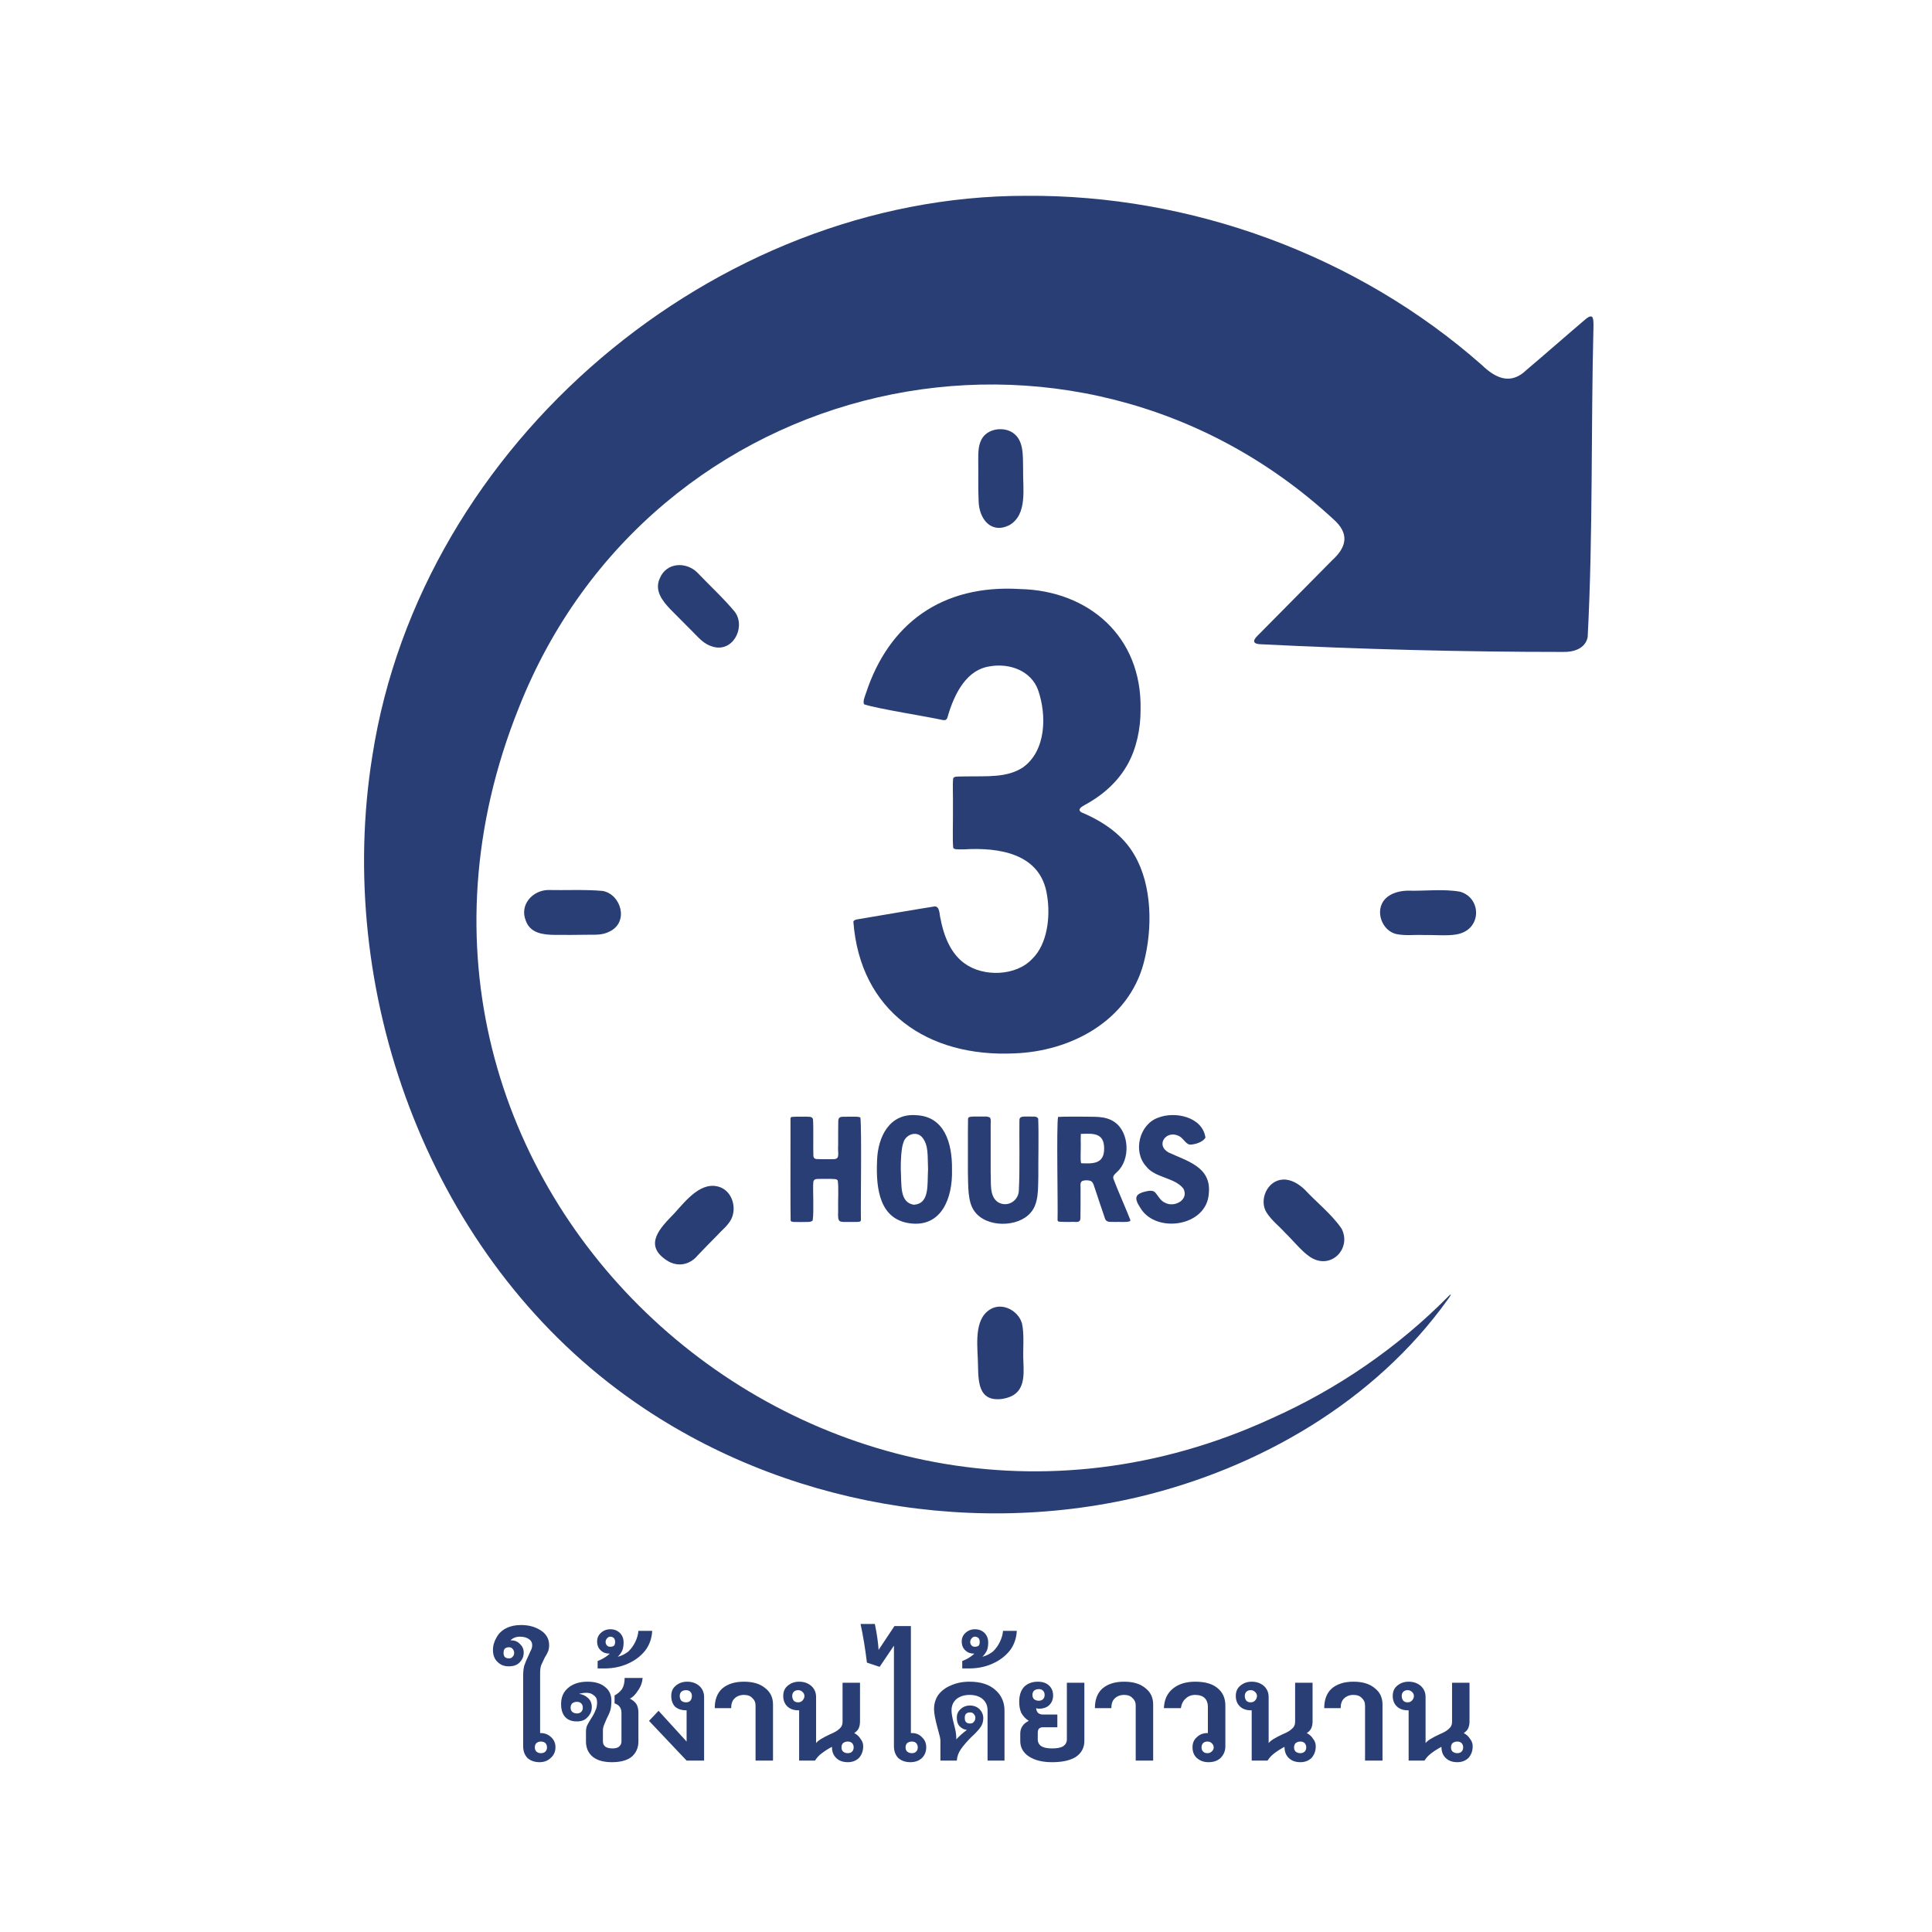 <svg xmlns="http://www.w3.org/2000/svg" xmlns:xlink="http://www.w3.org/1999/xlink" width="76" zoomAndPan="magnify" viewBox="0 0 56.88 57" height="76" preserveAspectRatio="xMidYMid meet" version="1.0"><defs><g></g><clipPath id="361bcf5dfa"><path d="M 10 5.719 L 47 5.719 L 47 45 L 10 45 Z M 10 5.719" clip-rule="nonzero"></path></clipPath><clipPath id="6738c5e7b6"><path d="M 0.371 0.48 L 3 0.48 L 3 5 L 0.371 5 Z M 0.371 0.48" clip-rule="nonzero"></path></clipPath><clipPath id="cc4ee9857b"><path d="M 11 0.48 L 14 0.48 L 14 5 L 11 5 Z M 11 0.48" clip-rule="nonzero"></path></clipPath><clipPath id="658024a544"><path d="M 27 2 L 29.828 2 L 29.828 5 L 27 5 Z M 27 2" clip-rule="nonzero"></path></clipPath><clipPath id="c34b6f6356"><rect x="0" width="30" y="0" height="6"></rect></clipPath></defs><path fill="#293e74" d="M 30.125 13.84 C 30.117 13.449 30.152 12.992 29.824 12.77 C 29.57 12.594 29.141 12.633 28.945 12.891 C 28.801 13.082 28.801 13.332 28.801 13.574 C 28.809 13.922 28.793 14.391 28.812 14.773 C 28.82 15.305 29.176 15.762 29.715 15.496 C 30.266 15.184 30.113 14.395 30.125 13.867 Z M 30.125 13.84" fill-opacity="1" fill-rule="nonzero"></path><path fill="#293e74" d="M 17.715 26.285 C 17.211 26.238 16.574 26.27 16.105 26.258 C 15.648 26.27 15.262 26.699 15.453 27.164 C 15.586 27.535 15.961 27.578 16.305 27.582 C 16.641 27.586 16.941 27.582 17.289 27.578 C 17.52 27.578 17.723 27.59 17.93 27.48 C 18.5 27.199 18.262 26.398 17.738 26.289 Z M 17.715 26.285" fill-opacity="1" fill-rule="nonzero"></path><path fill="#293e74" d="M 43.02 26.309 C 42.527 26.219 41.953 26.293 41.477 26.277 C 41.238 26.281 40.969 26.348 40.805 26.523 C 40.488 26.867 40.711 27.465 41.141 27.559 C 41.422 27.613 41.641 27.574 41.934 27.586 C 42.211 27.578 42.641 27.617 42.898 27.57 C 43.652 27.453 43.668 26.523 43.043 26.316 Z M 43.02 26.309" fill-opacity="1" fill-rule="nonzero"></path><path fill="#293e74" d="M 30.082 39.016 C 29.969 38.68 29.562 38.449 29.223 38.594 C 28.691 38.84 28.766 39.566 28.789 40.113 C 28.812 40.594 28.734 41.301 29.395 41.281 C 29.484 41.281 29.582 41.262 29.672 41.234 C 30.172 41.082 30.152 40.598 30.133 40.172 C 30.113 39.836 30.168 39.367 30.09 39.039 Z M 30.082 39.016" fill-opacity="1" fill-rule="nonzero"></path><path fill="#293e74" d="M 21.629 18.062 C 21.301 17.664 20.832 17.23 20.508 16.887 C 20.172 16.562 19.598 16.594 19.406 17.062 C 19.242 17.422 19.477 17.723 19.719 17.977 C 19.957 18.219 20.168 18.43 20.418 18.68 C 20.582 18.848 20.719 19 20.941 19.07 C 21.543 19.277 21.938 18.539 21.641 18.082 L 21.625 18.062 Z M 21.629 18.062" fill-opacity="1" fill-rule="nonzero"></path><path fill="#293e74" d="M 39.516 36.242 C 39.23 35.824 38.77 35.461 38.445 35.109 C 38.273 34.938 38.035 34.789 37.797 34.801 C 37.332 34.816 37.07 35.406 37.312 35.781 C 37.473 36.023 37.656 36.152 37.855 36.371 C 38.059 36.566 38.332 36.902 38.551 37.055 C 39.164 37.512 39.824 36.863 39.527 36.262 Z M 39.516 36.242" fill-opacity="1" fill-rule="nonzero"></path><path fill="#293e74" d="M 21.523 35.949 C 21.672 35.629 21.547 35.172 21.199 35.031 C 20.652 34.82 20.199 35.391 19.836 35.797 C 19.43 36.215 18.914 36.719 19.598 37.176 C 19.918 37.395 20.289 37.324 20.523 37.039 C 20.727 36.828 20.863 36.684 21.086 36.461 C 21.27 36.258 21.395 36.184 21.512 35.973 Z M 21.523 35.949" fill-opacity="1" fill-rule="nonzero"></path><g clip-path="url(#361bcf5dfa)"><path fill="#293e74" d="M 44.961 10.93 C 44.5 11.363 44.059 11.156 43.66 10.77 C 39.98 7.523 35.074 5.738 30.203 5.777 C 21.043 5.77 12.363 13.059 10.926 22.297 C 9.812 29.219 12.539 36.766 18.133 40.977 C 22.48 44.258 28.312 45.406 33.57 44.156 C 37.094 43.309 40.492 41.355 42.648 38.348 C 42.719 38.258 42.812 38.105 42.664 38.254 C 41.164 39.77 39.383 40.988 37.445 41.852 C 24.07 47.996 9.617 34.914 15.246 20.883 C 19.148 11.004 31.566 8.195 39.281 15.32 C 39.754 15.738 39.68 16.133 39.242 16.531 C 38.512 17.27 37.777 18.012 37.047 18.75 C 36.879 18.91 36.91 19.004 37.148 19.008 C 40.113 19.156 43.086 19.234 46.055 19.234 C 46.363 19.242 46.707 19.141 46.781 18.801 C 46.941 15.746 46.875 12.668 46.953 9.605 C 46.953 9.523 46.953 9.355 46.898 9.34 C 46.832 9.32 46.762 9.383 46.699 9.434 C 46.125 9.922 45.555 10.426 44.977 10.914 L 44.957 10.93 Z M 44.961 10.93" fill-opacity="1" fill-rule="nonzero"></path></g><path fill="#293e74" d="M 27.887 21.188 C 27.852 21.25 27.812 21.254 27.75 21.242 C 27.324 21.145 25.82 20.91 25.438 20.781 C 25.383 20.703 25.461 20.539 25.492 20.441 C 26.16 18.414 27.715 17.234 30.043 17.379 C 32.043 17.426 33.637 18.766 33.59 20.934 C 33.594 21.492 33.469 22.082 33.215 22.539 C 32.941 23.035 32.516 23.438 31.949 23.746 C 31.855 23.797 31.703 23.887 31.852 23.969 C 32.52 24.25 33.086 24.656 33.41 25.227 C 33.934 26.117 33.949 27.402 33.684 28.406 C 33.23 30.125 31.527 31.02 29.867 31.078 C 27.312 31.199 25.316 29.836 25.117 27.191 C 25.133 27.148 25.18 27.133 25.227 27.125 C 25.648 27.055 27.152 26.797 27.516 26.742 C 27.676 26.742 27.652 26.992 27.691 27.117 C 27.809 27.727 28.043 28.168 28.395 28.422 C 28.953 28.832 29.922 28.801 30.398 28.285 C 30.836 27.859 30.938 27.055 30.832 26.418 C 30.652 25.176 29.418 24.996 28.375 25.059 C 28.184 25.059 28.078 25.066 28.062 25.008 C 28.039 24.773 28.059 24.23 28.055 23.906 C 28.062 23.48 28.039 23.137 28.062 22.965 C 28.078 22.926 28.109 22.922 28.152 22.914 C 28.242 22.906 28.371 22.91 28.469 22.906 C 29.051 22.895 29.652 22.953 30.125 22.637 C 30.805 22.145 30.824 21.102 30.57 20.367 C 30.367 19.789 29.723 19.555 29.137 19.66 C 28.488 19.754 28.109 20.402 27.891 21.172 L 27.883 21.188 Z M 27.887 21.188" fill-opacity="1" fill-rule="nonzero"></path><path fill="#293e74" d="M 23.301 32.953 C 23.395 32.941 23.602 32.949 23.719 32.945 C 23.809 32.953 23.902 32.93 23.926 33.023 C 23.945 33.27 23.926 33.906 23.938 34.109 C 23.941 34.16 23.973 34.188 24.023 34.195 C 24.125 34.203 24.406 34.199 24.539 34.199 C 24.738 34.191 24.648 34.023 24.668 33.789 C 24.668 33.523 24.668 33.191 24.672 33.055 C 24.688 32.906 24.824 32.961 24.973 32.945 C 25.102 32.953 25.238 32.93 25.324 32.969 C 25.367 33.312 25.328 35.637 25.34 35.992 C 25.34 36.031 25.312 36.043 25.277 36.047 C 25.227 36.055 25.121 36.051 25.004 36.051 C 24.699 36.047 24.652 36.098 24.668 35.734 C 24.66 35.414 24.688 35.012 24.656 34.832 C 24.633 34.789 24.594 34.789 24.539 34.785 C 24.441 34.777 24.297 34.781 24.191 34.781 C 24.074 34.789 23.938 34.75 23.934 34.895 C 23.918 35.094 23.957 35.73 23.918 36 C 23.902 36.031 23.863 36.047 23.793 36.051 C 23.672 36.055 23.453 36.055 23.359 36.051 C 23.309 36.043 23.281 36.047 23.266 36.008 C 23.258 35.754 23.262 34.098 23.262 33.527 C 23.262 33.266 23.262 33.07 23.262 32.996 C 23.266 32.977 23.27 32.965 23.289 32.957 Z M 23.301 32.953" fill-opacity="1" fill-rule="nonzero"></path><path fill="#293e74" d="M 28.027 34.523 C 28.047 35.352 27.715 36.203 26.805 36.094 C 25.91 35.988 25.777 35.113 25.816 34.246 C 25.836 33.531 26.191 32.836 26.977 32.902 C 27.797 32.941 28.035 33.711 28.027 34.492 Z M 27.32 34.48 C 27.301 34.098 27.344 33.785 27.141 33.547 C 26.965 33.355 26.652 33.477 26.59 33.719 C 26.531 33.871 26.512 34.254 26.516 34.496 C 26.543 34.961 26.473 35.469 26.895 35.543 C 27.375 35.52 27.293 34.949 27.32 34.512 Z M 27.32 34.48" fill-opacity="1" fill-rule="nonzero"></path><path fill="#293e74" d="M 28.535 32.957 C 28.617 32.934 28.703 32.945 28.832 32.941 C 28.973 32.949 29.059 32.922 29.148 32.973 C 29.191 33.051 29.16 33.129 29.168 33.277 C 29.168 33.66 29.168 34.336 29.168 34.59 C 29.188 34.883 29.113 35.305 29.398 35.477 C 29.68 35.629 30.008 35.418 30 35.094 C 30.031 34.496 30.008 33.582 30.016 33.078 C 30.004 32.91 30.137 32.949 30.297 32.941 C 30.418 32.953 30.52 32.914 30.57 33.004 C 30.59 33.469 30.57 34.223 30.574 34.715 C 30.562 35.051 30.594 35.508 30.344 35.781 C 29.973 36.215 29.043 36.227 28.691 35.738 C 28.48 35.457 28.508 34.965 28.496 34.59 C 28.5 34.305 28.492 33.375 28.5 33.004 C 28.508 32.988 28.512 32.969 28.527 32.961 Z M 28.535 32.957" fill-opacity="1" fill-rule="nonzero"></path><path fill="#293e74" d="M 31.168 32.953 C 31.355 32.938 31.664 32.949 31.883 32.945 C 32.215 32.957 32.539 32.91 32.82 33.102 C 33.262 33.402 33.301 34.219 32.891 34.582 C 32.812 34.656 32.766 34.699 32.789 34.777 C 32.898 35.074 33.207 35.773 33.277 35.965 C 33.289 35.992 33.297 36.016 33.273 36.031 C 33.156 36.07 32.98 36.043 32.844 36.051 C 32.707 36.043 32.574 36.082 32.535 35.934 C 32.469 35.746 32.305 35.25 32.223 35.004 C 32.199 34.93 32.172 34.852 32.098 34.836 C 32.047 34.82 31.977 34.82 31.922 34.828 C 31.777 34.852 31.828 34.973 31.82 35.102 C 31.82 35.371 31.82 35.789 31.816 35.945 C 31.809 36.102 31.664 36.035 31.512 36.051 C 31.402 36.051 31.293 36.051 31.23 36.047 C 31.164 36.039 31.145 36.043 31.141 35.992 C 31.156 35.629 31.105 33.215 31.156 32.953 L 31.164 32.949 Z M 31.828 33.453 C 31.828 33.453 31.828 33.531 31.824 33.645 C 31.836 33.895 31.801 34.293 31.844 34.32 C 32.172 34.332 32.523 34.352 32.516 33.875 C 32.512 33.414 32.18 33.441 31.832 33.453 Z M 31.828 33.453" fill-opacity="1" fill-rule="nonzero"></path><path fill="#293e74" d="M 35.496 33.578 C 35.41 33.703 35.195 33.766 35.051 33.77 C 34.914 33.758 34.848 33.559 34.695 33.504 C 34.336 33.348 34.031 33.785 34.414 34 C 34.953 34.254 35.676 34.422 35.605 35.195 C 35.559 36.188 34.055 36.402 33.594 35.652 C 33.398 35.355 33.395 35.219 33.793 35.141 C 33.871 35.125 33.969 35.121 34.023 35.184 C 34.113 35.281 34.176 35.43 34.312 35.484 C 34.586 35.637 35.027 35.398 34.855 35.07 C 34.605 34.738 34.012 34.754 33.754 34.41 C 33.355 33.973 33.555 33.172 34.105 32.977 C 34.602 32.777 35.418 32.949 35.504 33.562 Z M 35.496 33.578" fill-opacity="1" fill-rule="nonzero"></path><g transform="matrix(1, 0, 0, 1, 14, 47)"><g clip-path="url(#c34b6f6356)"><g clip-path="url(#6738c5e7b6)"><g fill="#293e74" fill-opacity="1"><g transform="translate(0.75, 4.943)"><g><path d="M 1.141 -0.812 C 1.266 -0.812 1.367 -0.77 1.453 -0.688 C 1.535 -0.613 1.578 -0.516 1.578 -0.391 C 1.578 -0.266 1.531 -0.16 1.438 -0.078 C 1.352 0.004 1.242 0.047 1.109 0.047 C 0.961 0.047 0.844 0.004 0.75 -0.078 C 0.664 -0.172 0.625 -0.285 0.625 -0.422 L 0.625 -2.5 C 0.625 -2.613 0.633 -2.711 0.656 -2.797 C 0.688 -2.891 0.727 -2.988 0.781 -3.094 C 0.812 -3.164 0.836 -3.223 0.859 -3.266 C 0.879 -3.305 0.891 -3.352 0.891 -3.406 C 0.891 -3.488 0.852 -3.551 0.781 -3.594 C 0.719 -3.633 0.633 -3.656 0.531 -3.656 C 0.414 -3.656 0.32 -3.617 0.25 -3.547 L 0.281 -3.547 C 0.383 -3.547 0.469 -3.508 0.531 -3.438 C 0.602 -3.375 0.641 -3.289 0.641 -3.188 C 0.641 -3.07 0.598 -2.973 0.516 -2.891 C 0.441 -2.816 0.336 -2.781 0.203 -2.781 C 0.066 -2.781 -0.039 -2.82 -0.125 -2.906 C -0.219 -2.988 -0.266 -3.109 -0.266 -3.266 C -0.266 -3.398 -0.227 -3.523 -0.156 -3.641 C -0.094 -3.754 0 -3.844 0.125 -3.906 C 0.25 -3.969 0.395 -4 0.562 -4 C 0.789 -4 0.984 -3.945 1.141 -3.844 C 1.305 -3.738 1.391 -3.594 1.391 -3.406 C 1.391 -3.332 1.379 -3.27 1.359 -3.219 C 1.336 -3.164 1.305 -3.109 1.266 -3.047 C 1.223 -2.961 1.188 -2.883 1.156 -2.812 C 1.133 -2.75 1.125 -2.664 1.125 -2.562 L 1.125 -0.812 Z M 0.359 -3.172 C 0.359 -3.223 0.344 -3.266 0.312 -3.297 C 0.289 -3.328 0.254 -3.344 0.203 -3.344 C 0.148 -3.344 0.109 -3.328 0.078 -3.297 C 0.055 -3.266 0.047 -3.223 0.047 -3.172 C 0.047 -3.129 0.055 -3.094 0.078 -3.062 C 0.109 -3.031 0.148 -3.016 0.203 -3.016 C 0.254 -3.016 0.289 -3.031 0.312 -3.062 C 0.344 -3.094 0.359 -3.129 0.359 -3.172 Z M 1.141 -0.219 C 1.203 -0.219 1.25 -0.234 1.281 -0.266 C 1.312 -0.297 1.328 -0.336 1.328 -0.391 C 1.328 -0.441 1.312 -0.484 1.281 -0.516 C 1.25 -0.547 1.203 -0.562 1.141 -0.562 C 1.098 -0.562 1.055 -0.547 1.016 -0.516 C 0.984 -0.484 0.969 -0.441 0.969 -0.391 C 0.969 -0.336 0.984 -0.297 1.016 -0.266 C 1.055 -0.234 1.098 -0.219 1.141 -0.219 Z M 1.141 -0.219"></path></g></g></g></g><g fill="#293e74" fill-opacity="1"><g transform="translate(2.447, 4.943)"><g><path d="M 2.078 -1.828 C 2.16 -1.785 2.223 -1.734 2.266 -1.672 C 2.305 -1.609 2.328 -1.523 2.328 -1.422 L 2.328 -0.562 C 2.328 -0.375 2.258 -0.223 2.125 -0.109 C 1.988 -0.004 1.797 0.047 1.547 0.047 C 1.305 0.047 1.117 -0.004 0.984 -0.109 C 0.848 -0.223 0.781 -0.375 0.781 -0.562 L 0.781 -0.844 C 0.781 -0.914 0.789 -0.977 0.812 -1.031 C 0.844 -1.094 0.883 -1.164 0.938 -1.25 C 1 -1.344 1.039 -1.422 1.062 -1.484 C 1.094 -1.547 1.109 -1.625 1.109 -1.719 C 1.109 -1.812 1.078 -1.879 1.016 -1.922 C 0.961 -1.973 0.891 -2 0.797 -2 C 0.711 -2 0.641 -1.988 0.578 -1.969 C 0.68 -1.957 0.77 -1.914 0.844 -1.844 C 0.914 -1.781 0.953 -1.691 0.953 -1.578 C 0.953 -1.461 0.91 -1.363 0.828 -1.281 C 0.754 -1.195 0.648 -1.156 0.516 -1.156 C 0.367 -1.156 0.254 -1.195 0.172 -1.281 C 0.086 -1.375 0.047 -1.504 0.047 -1.672 C 0.047 -1.867 0.113 -2.023 0.25 -2.141 C 0.395 -2.266 0.586 -2.328 0.828 -2.328 C 1.055 -2.328 1.227 -2.273 1.344 -2.172 C 1.469 -2.078 1.531 -1.941 1.531 -1.766 C 1.531 -1.648 1.52 -1.555 1.5 -1.484 C 1.477 -1.41 1.441 -1.328 1.391 -1.234 C 1.359 -1.16 1.332 -1.098 1.312 -1.047 C 1.289 -0.992 1.281 -0.938 1.281 -0.875 L 1.281 -0.562 C 1.281 -0.5 1.305 -0.445 1.359 -0.406 C 1.41 -0.375 1.477 -0.359 1.562 -0.359 C 1.645 -0.359 1.707 -0.375 1.75 -0.406 C 1.801 -0.445 1.828 -0.5 1.828 -0.562 L 1.828 -1.406 C 1.828 -1.477 1.812 -1.535 1.781 -1.578 C 1.75 -1.629 1.695 -1.664 1.625 -1.688 L 1.625 -1.922 C 1.719 -1.973 1.789 -2.035 1.844 -2.109 C 1.895 -2.191 1.922 -2.301 1.922 -2.438 L 2.453 -2.438 C 2.441 -2.301 2.395 -2.176 2.312 -2.062 C 2.238 -1.945 2.16 -1.867 2.078 -1.828 Z M 0.688 -1.562 C 0.688 -1.613 0.672 -1.656 0.641 -1.688 C 0.609 -1.719 0.566 -1.734 0.516 -1.734 C 0.461 -1.734 0.414 -1.719 0.375 -1.688 C 0.344 -1.656 0.328 -1.613 0.328 -1.562 C 0.328 -1.508 0.344 -1.469 0.375 -1.438 C 0.414 -1.406 0.461 -1.391 0.516 -1.391 C 0.566 -1.391 0.609 -1.406 0.641 -1.438 C 0.672 -1.469 0.688 -1.508 0.688 -1.562 Z M 0.688 -1.562"></path></g></g></g><g fill="#293e74" fill-opacity="1"><g transform="translate(5.041, 4.943)"><g><path d="M 0.141 -3.828 C 0.129 -3.609 0.062 -3.414 -0.062 -3.25 C -0.195 -3.082 -0.367 -2.953 -0.578 -2.859 C -0.785 -2.766 -1.016 -2.719 -1.266 -2.719 L -1.469 -2.719 L -1.469 -2.938 C -1.332 -2.988 -1.211 -3.062 -1.109 -3.156 L -1.125 -3.156 C -1.227 -3.156 -1.312 -3.188 -1.375 -3.25 C -1.445 -3.312 -1.484 -3.398 -1.484 -3.516 C -1.484 -3.617 -1.445 -3.703 -1.375 -3.766 C -1.301 -3.836 -1.207 -3.875 -1.094 -3.875 C -0.977 -3.875 -0.883 -3.836 -0.812 -3.766 C -0.738 -3.691 -0.703 -3.598 -0.703 -3.484 C -0.703 -3.41 -0.711 -3.336 -0.734 -3.266 C -0.766 -3.191 -0.812 -3.125 -0.875 -3.062 C -0.758 -3.094 -0.656 -3.145 -0.562 -3.219 C -0.477 -3.301 -0.41 -3.395 -0.359 -3.5 C -0.305 -3.613 -0.273 -3.723 -0.266 -3.828 Z M -1.234 -3.5 C -1.234 -3.457 -1.219 -3.422 -1.188 -3.391 C -1.164 -3.367 -1.133 -3.359 -1.094 -3.359 C -1.051 -3.359 -1.016 -3.367 -0.984 -3.391 C -0.961 -3.422 -0.953 -3.457 -0.953 -3.5 C -0.953 -3.539 -0.961 -3.578 -0.984 -3.609 C -1.016 -3.641 -1.051 -3.656 -1.094 -3.656 C -1.133 -3.656 -1.164 -3.641 -1.188 -3.609 C -1.219 -3.578 -1.234 -3.539 -1.234 -3.5 Z M -1.234 -3.5"></path></g></g></g><g fill="#293e74" fill-opacity="1"><g transform="translate(5.041, 4.943)"><g><path d="M 1.172 -2.328 C 1.316 -2.328 1.438 -2.285 1.531 -2.203 C 1.625 -2.117 1.672 -2.008 1.672 -1.875 L 1.672 0 L 1.156 0 L 0.047 -1.172 L 0.328 -1.469 L 1.156 -0.562 L 1.156 -1.484 L 1.141 -1.484 C 1.004 -1.484 0.895 -1.52 0.812 -1.594 C 0.738 -1.676 0.703 -1.781 0.703 -1.906 C 0.703 -2.031 0.742 -2.129 0.828 -2.203 C 0.922 -2.285 1.035 -2.328 1.172 -2.328 Z M 1.141 -1.719 C 1.191 -1.719 1.234 -1.734 1.266 -1.766 C 1.297 -1.805 1.312 -1.852 1.312 -1.906 C 1.312 -1.957 1.297 -2 1.266 -2.031 C 1.234 -2.062 1.191 -2.078 1.141 -2.078 C 1.086 -2.078 1.039 -2.062 1 -2.031 C 0.969 -2 0.953 -1.957 0.953 -1.906 C 0.953 -1.852 0.969 -1.805 1 -1.766 C 1.039 -1.734 1.086 -1.719 1.141 -1.719 Z M 1.141 -1.719"></path></g></g></g><g fill="#293e74" fill-opacity="1"><g transform="translate(6.965, 4.943)"><g><path d="M 1.266 -1.625 C 1.266 -1.719 1.234 -1.789 1.172 -1.844 C 1.117 -1.906 1.035 -1.938 0.922 -1.938 C 0.805 -1.938 0.711 -1.898 0.641 -1.828 C 0.578 -1.766 0.547 -1.672 0.547 -1.547 L 0.062 -1.547 C 0.062 -1.797 0.133 -1.988 0.281 -2.125 C 0.438 -2.258 0.648 -2.328 0.922 -2.328 C 1.191 -2.328 1.398 -2.266 1.547 -2.141 C 1.703 -2.023 1.781 -1.863 1.781 -1.656 L 1.781 0 L 1.266 0 Z M 1.266 -1.625"></path></g></g></g><g fill="#293e74" fill-opacity="1"><g transform="translate(9.001, 4.943)"><g><path d="M 2.141 -0.812 C 2.223 -0.77 2.285 -0.711 2.328 -0.641 C 2.379 -0.578 2.406 -0.504 2.406 -0.422 C 2.406 -0.285 2.363 -0.172 2.281 -0.078 C 2.195 0.004 2.086 0.047 1.953 0.047 C 1.805 0.047 1.691 0.004 1.609 -0.078 C 1.523 -0.16 1.484 -0.27 1.484 -0.406 C 1.379 -0.352 1.281 -0.289 1.188 -0.219 C 1.102 -0.156 1.035 -0.082 0.984 0 L 0.516 0 L 0.516 -1.484 L 0.484 -1.484 C 0.359 -1.484 0.254 -1.52 0.172 -1.594 C 0.086 -1.676 0.047 -1.781 0.047 -1.906 C 0.047 -2.031 0.086 -2.129 0.172 -2.203 C 0.266 -2.285 0.379 -2.328 0.516 -2.328 C 0.66 -2.328 0.781 -2.285 0.875 -2.203 C 0.969 -2.117 1.016 -2.008 1.016 -1.875 L 1.016 -0.516 C 1.066 -0.586 1.207 -0.676 1.438 -0.781 C 1.562 -0.832 1.648 -0.883 1.703 -0.938 C 1.766 -0.988 1.797 -1.055 1.797 -1.141 L 1.797 -2.297 L 2.312 -2.297 L 2.312 -1.156 C 2.312 -1.07 2.297 -1 2.266 -0.938 C 2.234 -0.883 2.191 -0.844 2.141 -0.812 Z M 0.484 -1.719 C 0.535 -1.719 0.578 -1.734 0.609 -1.766 C 0.648 -1.805 0.672 -1.852 0.672 -1.906 C 0.672 -1.957 0.648 -2 0.609 -2.031 C 0.578 -2.062 0.535 -2.078 0.484 -2.078 C 0.43 -2.078 0.391 -2.062 0.359 -2.031 C 0.328 -2 0.312 -1.957 0.312 -1.906 C 0.312 -1.852 0.328 -1.805 0.359 -1.766 C 0.391 -1.734 0.43 -1.719 0.484 -1.719 Z M 1.953 -0.219 C 2.004 -0.219 2.047 -0.234 2.078 -0.266 C 2.109 -0.297 2.125 -0.336 2.125 -0.391 C 2.125 -0.441 2.109 -0.484 2.078 -0.516 C 2.047 -0.547 2.004 -0.562 1.953 -0.562 C 1.898 -0.562 1.852 -0.547 1.812 -0.516 C 1.781 -0.484 1.766 -0.441 1.766 -0.391 C 1.766 -0.336 1.781 -0.297 1.812 -0.266 C 1.852 -0.234 1.898 -0.219 1.953 -0.219 Z M 1.953 -0.219"></path></g></g></g><g clip-path="url(#cc4ee9857b)"><g fill="#293e74" fill-opacity="1"><g transform="translate(11.595, 4.943)"><g><path d="M 1.25 -0.812 C 1.375 -0.812 1.473 -0.77 1.547 -0.688 C 1.629 -0.613 1.672 -0.516 1.672 -0.391 C 1.672 -0.266 1.629 -0.16 1.547 -0.078 C 1.461 0.004 1.348 0.047 1.203 0.047 C 1.055 0.047 0.938 0.004 0.844 -0.078 C 0.758 -0.172 0.719 -0.285 0.719 -0.422 L 0.719 -3.391 L 0.297 -2.766 L -0.078 -2.891 C -0.129 -3.305 -0.191 -3.688 -0.266 -4.031 L 0.156 -4.031 C 0.219 -3.727 0.254 -3.473 0.266 -3.266 L 0.734 -3.969 L 1.219 -3.969 L 1.219 -0.812 Z M 1.25 -0.219 C 1.301 -0.219 1.344 -0.234 1.375 -0.266 C 1.406 -0.297 1.422 -0.336 1.422 -0.391 C 1.422 -0.441 1.406 -0.484 1.375 -0.516 C 1.344 -0.547 1.301 -0.562 1.25 -0.562 C 1.195 -0.562 1.148 -0.547 1.109 -0.516 C 1.078 -0.484 1.062 -0.441 1.062 -0.391 C 1.062 -0.336 1.078 -0.297 1.109 -0.266 C 1.148 -0.234 1.195 -0.219 1.25 -0.219 Z M 1.25 -0.219"></path></g></g></g></g><g fill="#293e74" fill-opacity="1"><g transform="translate(13.388, 4.943)"><g><path d="M 1.156 -2.328 C 1.477 -2.328 1.727 -2.25 1.906 -2.094 C 2.094 -1.938 2.188 -1.727 2.188 -1.469 L 2.188 0 L 1.688 0 L 1.688 -1.484 C 1.688 -1.617 1.641 -1.727 1.547 -1.812 C 1.453 -1.895 1.32 -1.938 1.156 -1.938 C 1 -1.938 0.867 -1.895 0.766 -1.812 C 0.672 -1.727 0.625 -1.617 0.625 -1.484 C 0.625 -1.398 0.645 -1.273 0.688 -1.109 C 0.719 -0.992 0.738 -0.906 0.75 -0.844 C 0.758 -0.781 0.766 -0.719 0.766 -0.656 L 0.766 -0.625 C 0.836 -0.707 0.941 -0.801 1.078 -0.906 C 0.992 -0.914 0.922 -0.953 0.859 -1.016 C 0.805 -1.078 0.781 -1.16 0.781 -1.266 C 0.781 -1.367 0.816 -1.453 0.891 -1.516 C 0.961 -1.586 1.055 -1.625 1.172 -1.625 C 1.285 -1.625 1.379 -1.586 1.453 -1.516 C 1.523 -1.441 1.562 -1.352 1.562 -1.25 C 1.562 -1.145 1.531 -1.051 1.469 -0.969 C 1.414 -0.895 1.328 -0.801 1.203 -0.688 C 1.078 -0.562 0.977 -0.445 0.906 -0.344 C 0.832 -0.238 0.789 -0.125 0.781 0 L 0.297 0 L 0.297 -0.594 C 0.297 -0.645 0.27 -0.758 0.219 -0.938 C 0.145 -1.207 0.109 -1.398 0.109 -1.516 C 0.109 -1.672 0.148 -1.812 0.234 -1.938 C 0.328 -2.062 0.453 -2.156 0.609 -2.219 C 0.766 -2.289 0.945 -2.328 1.156 -2.328 Z M 1.016 -1.266 C 1.016 -1.211 1.023 -1.172 1.047 -1.141 C 1.078 -1.109 1.117 -1.094 1.172 -1.094 C 1.223 -1.094 1.258 -1.109 1.281 -1.141 C 1.312 -1.172 1.328 -1.211 1.328 -1.266 C 1.328 -1.305 1.312 -1.344 1.281 -1.375 C 1.258 -1.406 1.223 -1.422 1.172 -1.422 C 1.117 -1.422 1.078 -1.406 1.047 -1.375 C 1.023 -1.344 1.016 -1.305 1.016 -1.266 Z M 1.016 -1.266"></path></g></g></g><g fill="#293e74" fill-opacity="1"><g transform="translate(15.798, 4.943)"><g><path d="M 0.141 -3.828 C 0.129 -3.609 0.062 -3.414 -0.062 -3.25 C -0.195 -3.082 -0.367 -2.953 -0.578 -2.859 C -0.785 -2.766 -1.016 -2.719 -1.266 -2.719 L -1.469 -2.719 L -1.469 -2.938 C -1.332 -2.988 -1.211 -3.062 -1.109 -3.156 L -1.125 -3.156 C -1.227 -3.156 -1.312 -3.188 -1.375 -3.25 C -1.445 -3.312 -1.484 -3.398 -1.484 -3.516 C -1.484 -3.617 -1.445 -3.703 -1.375 -3.766 C -1.301 -3.836 -1.207 -3.875 -1.094 -3.875 C -0.977 -3.875 -0.883 -3.836 -0.812 -3.766 C -0.738 -3.691 -0.703 -3.598 -0.703 -3.484 C -0.703 -3.41 -0.711 -3.336 -0.734 -3.266 C -0.766 -3.191 -0.812 -3.125 -0.875 -3.062 C -0.758 -3.094 -0.656 -3.145 -0.562 -3.219 C -0.477 -3.301 -0.41 -3.395 -0.359 -3.5 C -0.305 -3.613 -0.273 -3.723 -0.266 -3.828 Z M -1.234 -3.5 C -1.234 -3.457 -1.219 -3.422 -1.188 -3.391 C -1.164 -3.367 -1.133 -3.359 -1.094 -3.359 C -1.051 -3.359 -1.016 -3.367 -0.984 -3.391 C -0.961 -3.422 -0.953 -3.457 -0.953 -3.5 C -0.953 -3.539 -0.961 -3.578 -0.984 -3.609 C -1.016 -3.641 -1.051 -3.656 -1.094 -3.656 C -1.133 -3.656 -1.164 -3.641 -1.188 -3.609 C -1.219 -3.578 -1.234 -3.539 -1.234 -3.5 Z M -1.234 -3.5"></path></g></g></g><g fill="#293e74" fill-opacity="1"><g transform="translate(15.838, 4.943)"><g><path d="M 2.094 -2.297 L 2.094 -0.578 C 2.094 -0.379 2.008 -0.223 1.844 -0.109 C 1.676 -0.004 1.441 0.047 1.141 0.047 C 0.859 0.047 0.629 -0.008 0.453 -0.125 C 0.285 -0.238 0.203 -0.391 0.203 -0.578 L 0.203 -0.797 C 0.203 -0.879 0.223 -0.953 0.266 -1.016 C 0.305 -1.078 0.367 -1.129 0.453 -1.172 C 0.359 -1.234 0.285 -1.312 0.234 -1.406 C 0.191 -1.5 0.172 -1.609 0.172 -1.734 C 0.172 -1.922 0.219 -2.066 0.312 -2.172 C 0.414 -2.273 0.551 -2.328 0.719 -2.328 C 0.863 -2.328 0.973 -2.289 1.047 -2.219 C 1.129 -2.145 1.172 -2.047 1.172 -1.922 C 1.172 -1.805 1.133 -1.711 1.062 -1.641 C 0.988 -1.566 0.883 -1.531 0.75 -1.531 C 0.727 -1.531 0.703 -1.535 0.672 -1.547 C 0.68 -1.422 0.75 -1.359 0.875 -1.359 L 1.297 -1.359 L 1.297 -0.984 L 0.875 -0.984 C 0.82 -0.984 0.781 -0.969 0.75 -0.938 C 0.727 -0.906 0.719 -0.863 0.719 -0.812 L 0.719 -0.625 C 0.719 -0.539 0.754 -0.473 0.828 -0.422 C 0.898 -0.379 1.004 -0.359 1.141 -0.359 C 1.285 -0.359 1.395 -0.379 1.469 -0.422 C 1.539 -0.473 1.578 -0.539 1.578 -0.625 L 1.578 -2.297 Z M 0.75 -2.109 C 0.695 -2.109 0.648 -2.094 0.609 -2.062 C 0.578 -2.031 0.562 -1.988 0.562 -1.938 C 0.562 -1.883 0.578 -1.844 0.609 -1.812 C 0.648 -1.781 0.695 -1.766 0.75 -1.766 C 0.801 -1.766 0.844 -1.781 0.875 -1.812 C 0.906 -1.844 0.922 -1.883 0.922 -1.938 C 0.922 -1.988 0.906 -2.031 0.875 -2.062 C 0.844 -2.094 0.801 -2.109 0.75 -2.109 Z M 0.75 -2.109"></path></g></g></g><g fill="#293e74" fill-opacity="1"><g transform="translate(18.181, 4.943)"><g><path d="M 1.266 -1.625 C 1.266 -1.719 1.234 -1.789 1.172 -1.844 C 1.117 -1.906 1.035 -1.938 0.922 -1.938 C 0.805 -1.938 0.711 -1.898 0.641 -1.828 C 0.578 -1.766 0.547 -1.672 0.547 -1.547 L 0.062 -1.547 C 0.062 -1.797 0.133 -1.988 0.281 -2.125 C 0.438 -2.258 0.648 -2.328 0.922 -2.328 C 1.191 -2.328 1.398 -2.266 1.547 -2.141 C 1.703 -2.023 1.781 -1.863 1.781 -1.656 L 1.781 0 L 1.266 0 Z M 1.266 -1.625"></path></g></g></g><g fill="#293e74" fill-opacity="1"><g transform="translate(20.217, 4.943)"><g><path d="M 0.984 -2.328 C 1.273 -2.328 1.492 -2.266 1.641 -2.141 C 1.797 -2.016 1.875 -1.844 1.875 -1.625 L 1.875 -0.422 C 1.875 -0.285 1.828 -0.172 1.734 -0.078 C 1.648 0.004 1.531 0.047 1.375 0.047 C 1.238 0.047 1.125 0.004 1.031 -0.078 C 0.945 -0.16 0.906 -0.266 0.906 -0.391 C 0.906 -0.516 0.945 -0.613 1.031 -0.688 C 1.113 -0.77 1.219 -0.812 1.344 -0.812 L 1.359 -0.812 L 1.359 -1.594 C 1.359 -1.695 1.328 -1.781 1.266 -1.844 C 1.203 -1.906 1.109 -1.938 0.984 -1.938 C 0.867 -1.938 0.773 -1.898 0.703 -1.828 C 0.629 -1.766 0.582 -1.672 0.562 -1.547 L 0.062 -1.547 C 0.07 -1.797 0.16 -1.988 0.328 -2.125 C 0.492 -2.258 0.711 -2.328 0.984 -2.328 Z M 1.344 -0.219 C 1.395 -0.219 1.438 -0.234 1.469 -0.266 C 1.508 -0.297 1.531 -0.336 1.531 -0.391 C 1.531 -0.441 1.508 -0.484 1.469 -0.516 C 1.438 -0.547 1.395 -0.562 1.344 -0.562 C 1.289 -0.562 1.25 -0.547 1.219 -0.516 C 1.188 -0.484 1.172 -0.441 1.172 -0.391 C 1.172 -0.336 1.188 -0.297 1.219 -0.266 C 1.25 -0.234 1.289 -0.219 1.344 -0.219 Z M 1.344 -0.219"></path></g></g></g><g fill="#293e74" fill-opacity="1"><g transform="translate(22.353, 4.943)"><g><path d="M 2.141 -0.812 C 2.223 -0.77 2.285 -0.711 2.328 -0.641 C 2.379 -0.578 2.406 -0.504 2.406 -0.422 C 2.406 -0.285 2.363 -0.172 2.281 -0.078 C 2.195 0.004 2.086 0.047 1.953 0.047 C 1.805 0.047 1.691 0.004 1.609 -0.078 C 1.523 -0.16 1.484 -0.27 1.484 -0.406 C 1.379 -0.352 1.281 -0.289 1.188 -0.219 C 1.102 -0.156 1.035 -0.082 0.984 0 L 0.516 0 L 0.516 -1.484 L 0.484 -1.484 C 0.359 -1.484 0.254 -1.52 0.172 -1.594 C 0.086 -1.676 0.047 -1.781 0.047 -1.906 C 0.047 -2.031 0.086 -2.129 0.172 -2.203 C 0.266 -2.285 0.379 -2.328 0.516 -2.328 C 0.66 -2.328 0.781 -2.285 0.875 -2.203 C 0.969 -2.117 1.016 -2.008 1.016 -1.875 L 1.016 -0.516 C 1.066 -0.586 1.207 -0.676 1.438 -0.781 C 1.562 -0.832 1.648 -0.883 1.703 -0.938 C 1.766 -0.988 1.797 -1.055 1.797 -1.141 L 1.797 -2.297 L 2.312 -2.297 L 2.312 -1.156 C 2.312 -1.07 2.297 -1 2.266 -0.938 C 2.234 -0.883 2.191 -0.844 2.141 -0.812 Z M 0.484 -1.719 C 0.535 -1.719 0.578 -1.734 0.609 -1.766 C 0.648 -1.805 0.672 -1.852 0.672 -1.906 C 0.672 -1.957 0.648 -2 0.609 -2.031 C 0.578 -2.062 0.535 -2.078 0.484 -2.078 C 0.43 -2.078 0.391 -2.062 0.359 -2.031 C 0.328 -2 0.312 -1.957 0.312 -1.906 C 0.312 -1.852 0.328 -1.805 0.359 -1.766 C 0.391 -1.734 0.43 -1.719 0.484 -1.719 Z M 1.953 -0.219 C 2.004 -0.219 2.047 -0.234 2.078 -0.266 C 2.109 -0.297 2.125 -0.336 2.125 -0.391 C 2.125 -0.441 2.109 -0.484 2.078 -0.516 C 2.047 -0.547 2.004 -0.562 1.953 -0.562 C 1.898 -0.562 1.852 -0.547 1.812 -0.516 C 1.781 -0.484 1.766 -0.441 1.766 -0.391 C 1.766 -0.336 1.781 -0.297 1.812 -0.266 C 1.852 -0.234 1.898 -0.219 1.953 -0.219 Z M 1.953 -0.219"></path></g></g></g><g fill="#293e74" fill-opacity="1"><g transform="translate(24.947, 4.943)"><g><path d="M 1.266 -1.625 C 1.266 -1.719 1.234 -1.789 1.172 -1.844 C 1.117 -1.906 1.035 -1.938 0.922 -1.938 C 0.805 -1.938 0.711 -1.898 0.641 -1.828 C 0.578 -1.766 0.547 -1.672 0.547 -1.547 L 0.062 -1.547 C 0.062 -1.797 0.133 -1.988 0.281 -2.125 C 0.438 -2.258 0.648 -2.328 0.922 -2.328 C 1.191 -2.328 1.398 -2.266 1.547 -2.141 C 1.703 -2.023 1.781 -1.863 1.781 -1.656 L 1.781 0 L 1.266 0 Z M 1.266 -1.625"></path></g></g></g><g clip-path="url(#658024a544)"><g fill="#293e74" fill-opacity="1"><g transform="translate(26.983, 4.943)"><g><path d="M 2.141 -0.812 C 2.223 -0.77 2.285 -0.711 2.328 -0.641 C 2.379 -0.578 2.406 -0.504 2.406 -0.422 C 2.406 -0.285 2.363 -0.172 2.281 -0.078 C 2.195 0.004 2.086 0.047 1.953 0.047 C 1.805 0.047 1.691 0.004 1.609 -0.078 C 1.523 -0.16 1.484 -0.27 1.484 -0.406 C 1.379 -0.352 1.281 -0.289 1.188 -0.219 C 1.102 -0.156 1.035 -0.082 0.984 0 L 0.516 0 L 0.516 -1.484 L 0.484 -1.484 C 0.359 -1.484 0.254 -1.52 0.172 -1.594 C 0.086 -1.676 0.047 -1.781 0.047 -1.906 C 0.047 -2.031 0.086 -2.129 0.172 -2.203 C 0.266 -2.285 0.379 -2.328 0.516 -2.328 C 0.66 -2.328 0.781 -2.285 0.875 -2.203 C 0.969 -2.117 1.016 -2.008 1.016 -1.875 L 1.016 -0.516 C 1.066 -0.586 1.207 -0.676 1.438 -0.781 C 1.562 -0.832 1.648 -0.883 1.703 -0.938 C 1.766 -0.988 1.797 -1.055 1.797 -1.141 L 1.797 -2.297 L 2.312 -2.297 L 2.312 -1.156 C 2.312 -1.07 2.297 -1 2.266 -0.938 C 2.234 -0.883 2.191 -0.844 2.141 -0.812 Z M 0.484 -1.719 C 0.535 -1.719 0.578 -1.734 0.609 -1.766 C 0.648 -1.805 0.672 -1.852 0.672 -1.906 C 0.672 -1.957 0.648 -2 0.609 -2.031 C 0.578 -2.062 0.535 -2.078 0.484 -2.078 C 0.43 -2.078 0.391 -2.062 0.359 -2.031 C 0.328 -2 0.312 -1.957 0.312 -1.906 C 0.312 -1.852 0.328 -1.805 0.359 -1.766 C 0.391 -1.734 0.43 -1.719 0.484 -1.719 Z M 1.953 -0.219 C 2.004 -0.219 2.047 -0.234 2.078 -0.266 C 2.109 -0.297 2.125 -0.336 2.125 -0.391 C 2.125 -0.441 2.109 -0.484 2.078 -0.516 C 2.047 -0.547 2.004 -0.562 1.953 -0.562 C 1.898 -0.562 1.852 -0.547 1.812 -0.516 C 1.781 -0.484 1.766 -0.441 1.766 -0.391 C 1.766 -0.336 1.781 -0.297 1.812 -0.266 C 1.852 -0.234 1.898 -0.219 1.953 -0.219 Z M 1.953 -0.219"></path></g></g></g></g></g></g></svg>